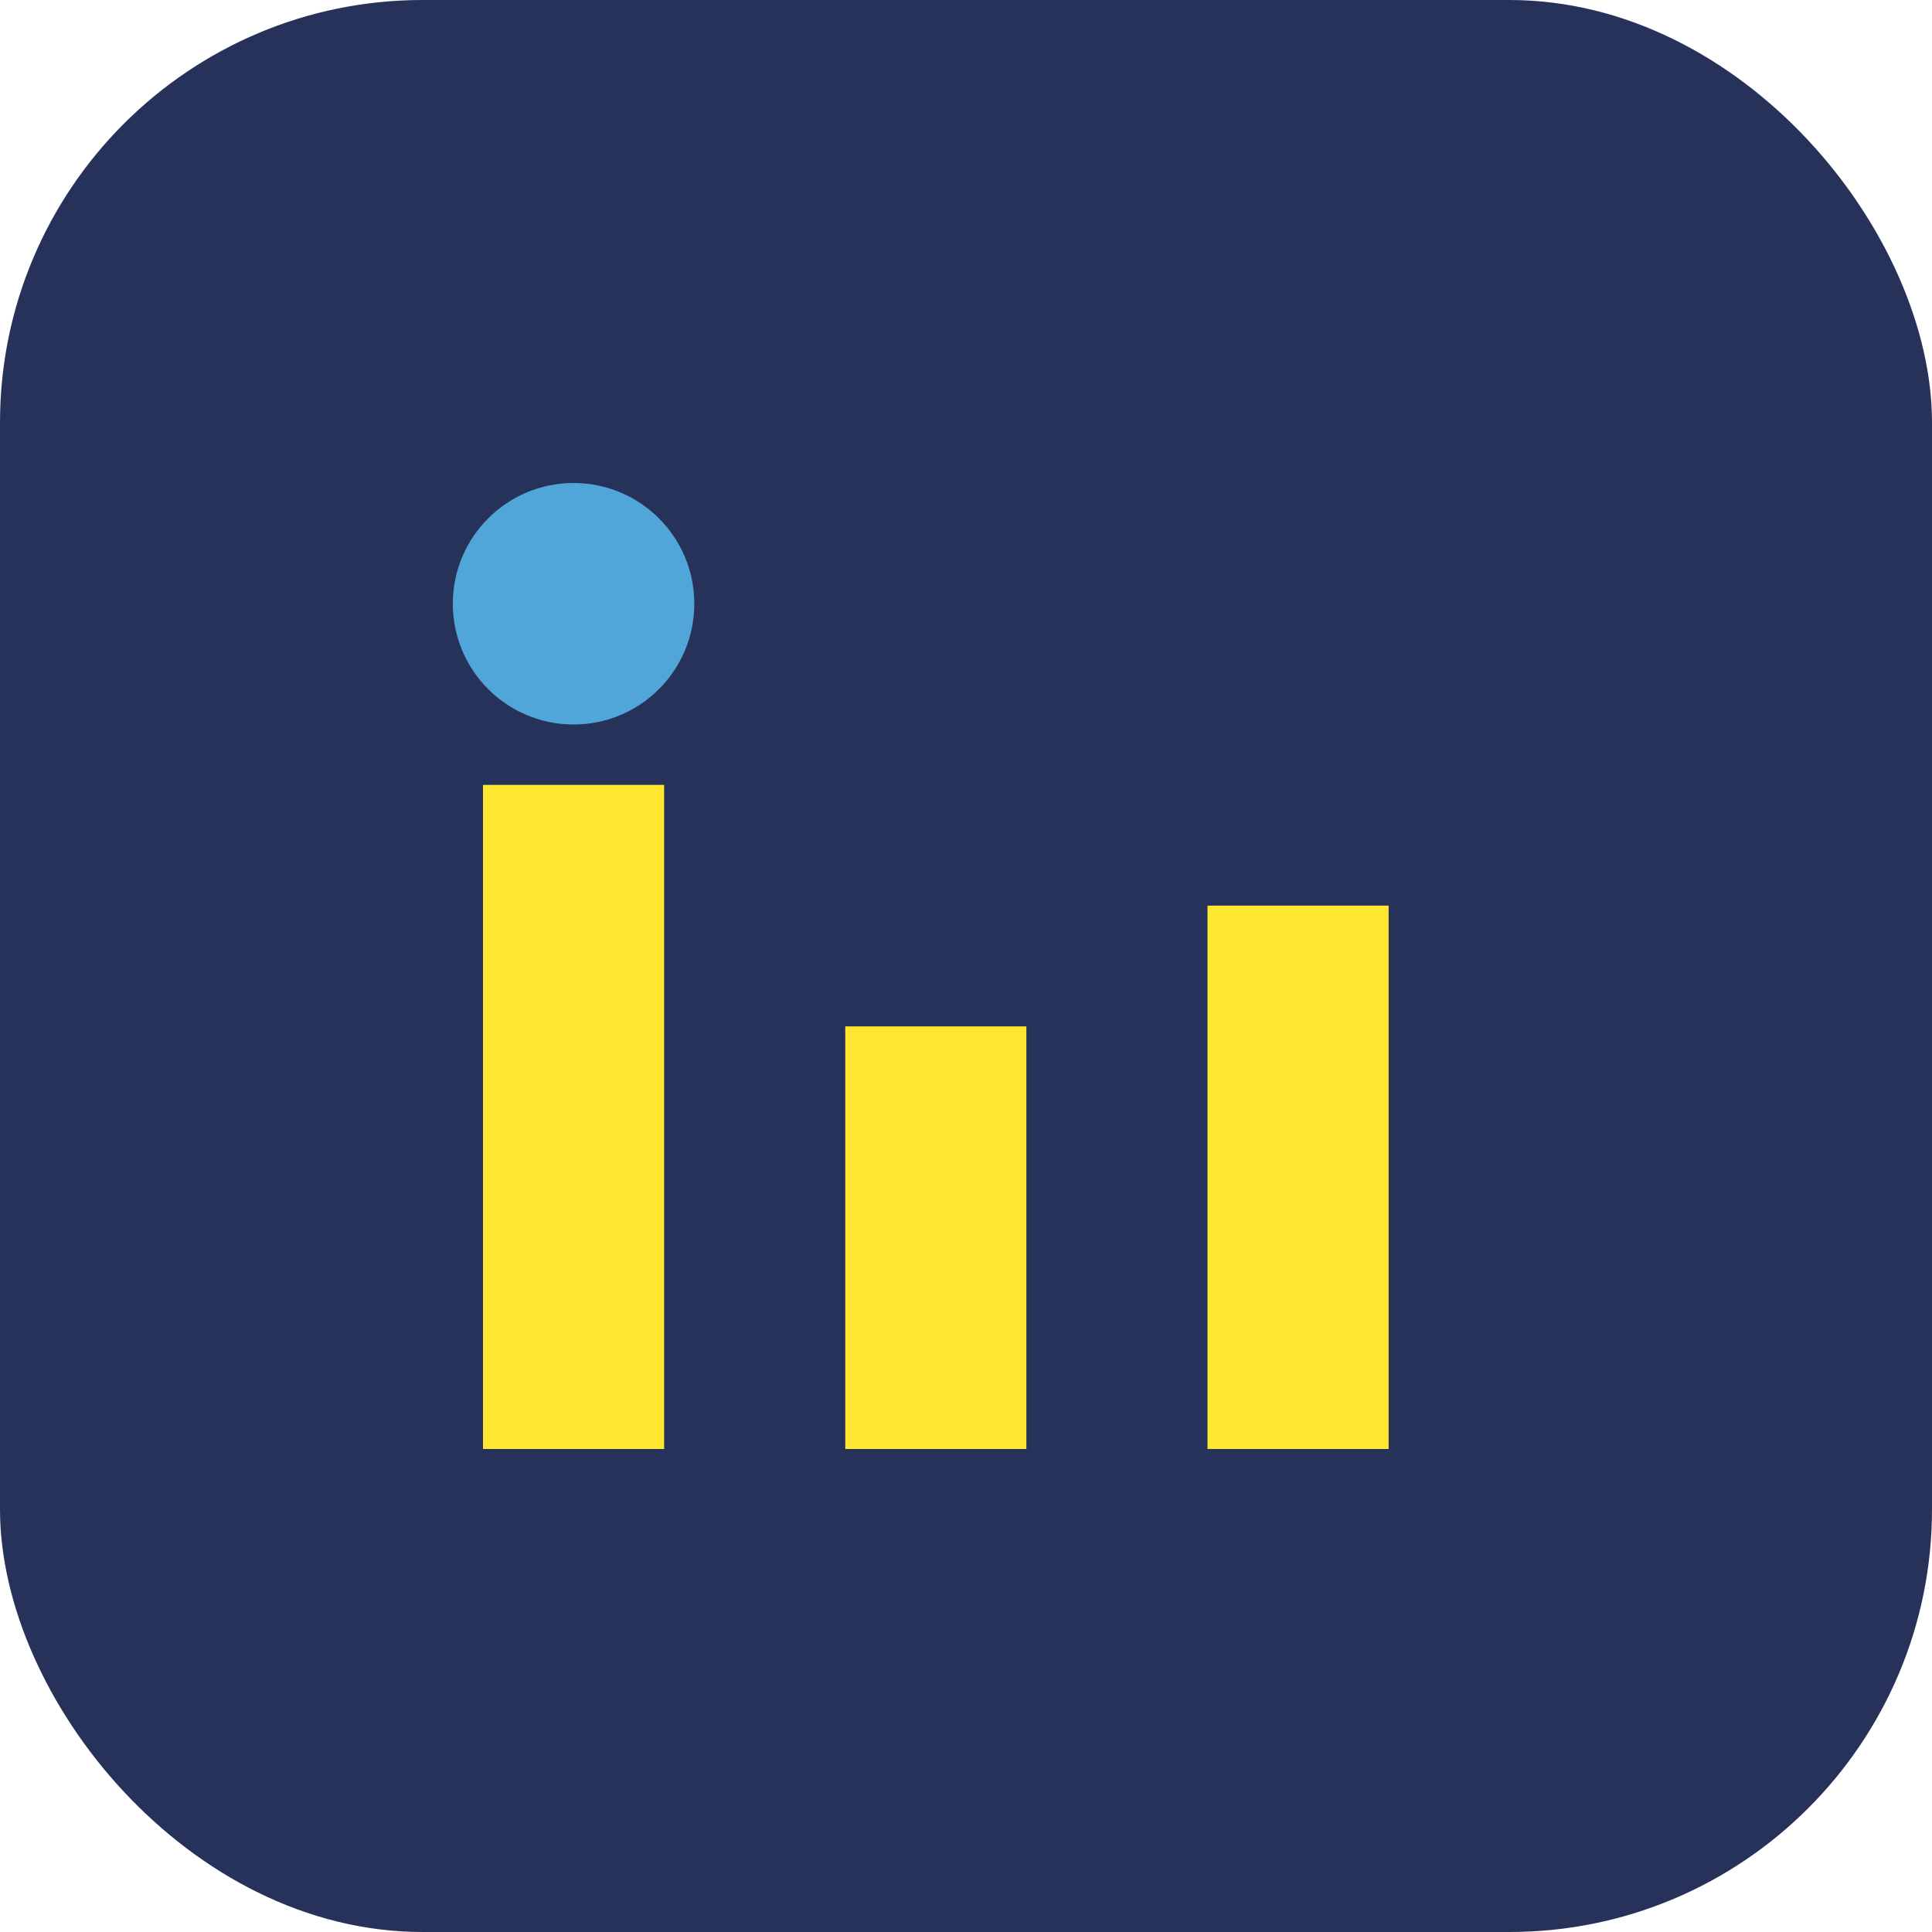 <?xml version="1.0" encoding="UTF-8"?>
<svg xmlns="http://www.w3.org/2000/svg" width="32" height="32" viewBox="0 0 32 32"><rect width="32" height="32" rx="7" fill="#263259"/><rect x="8" y="13" width="3" height="11" fill="#FFE731"/><rect x="14" y="17" width="3" height="7" fill="#FFE731"/><rect x="20" y="15" width="3" height="9" fill="#FFE731"/><circle cx="9.5" cy="10" r="2" fill="#51A6D9"/></svg>